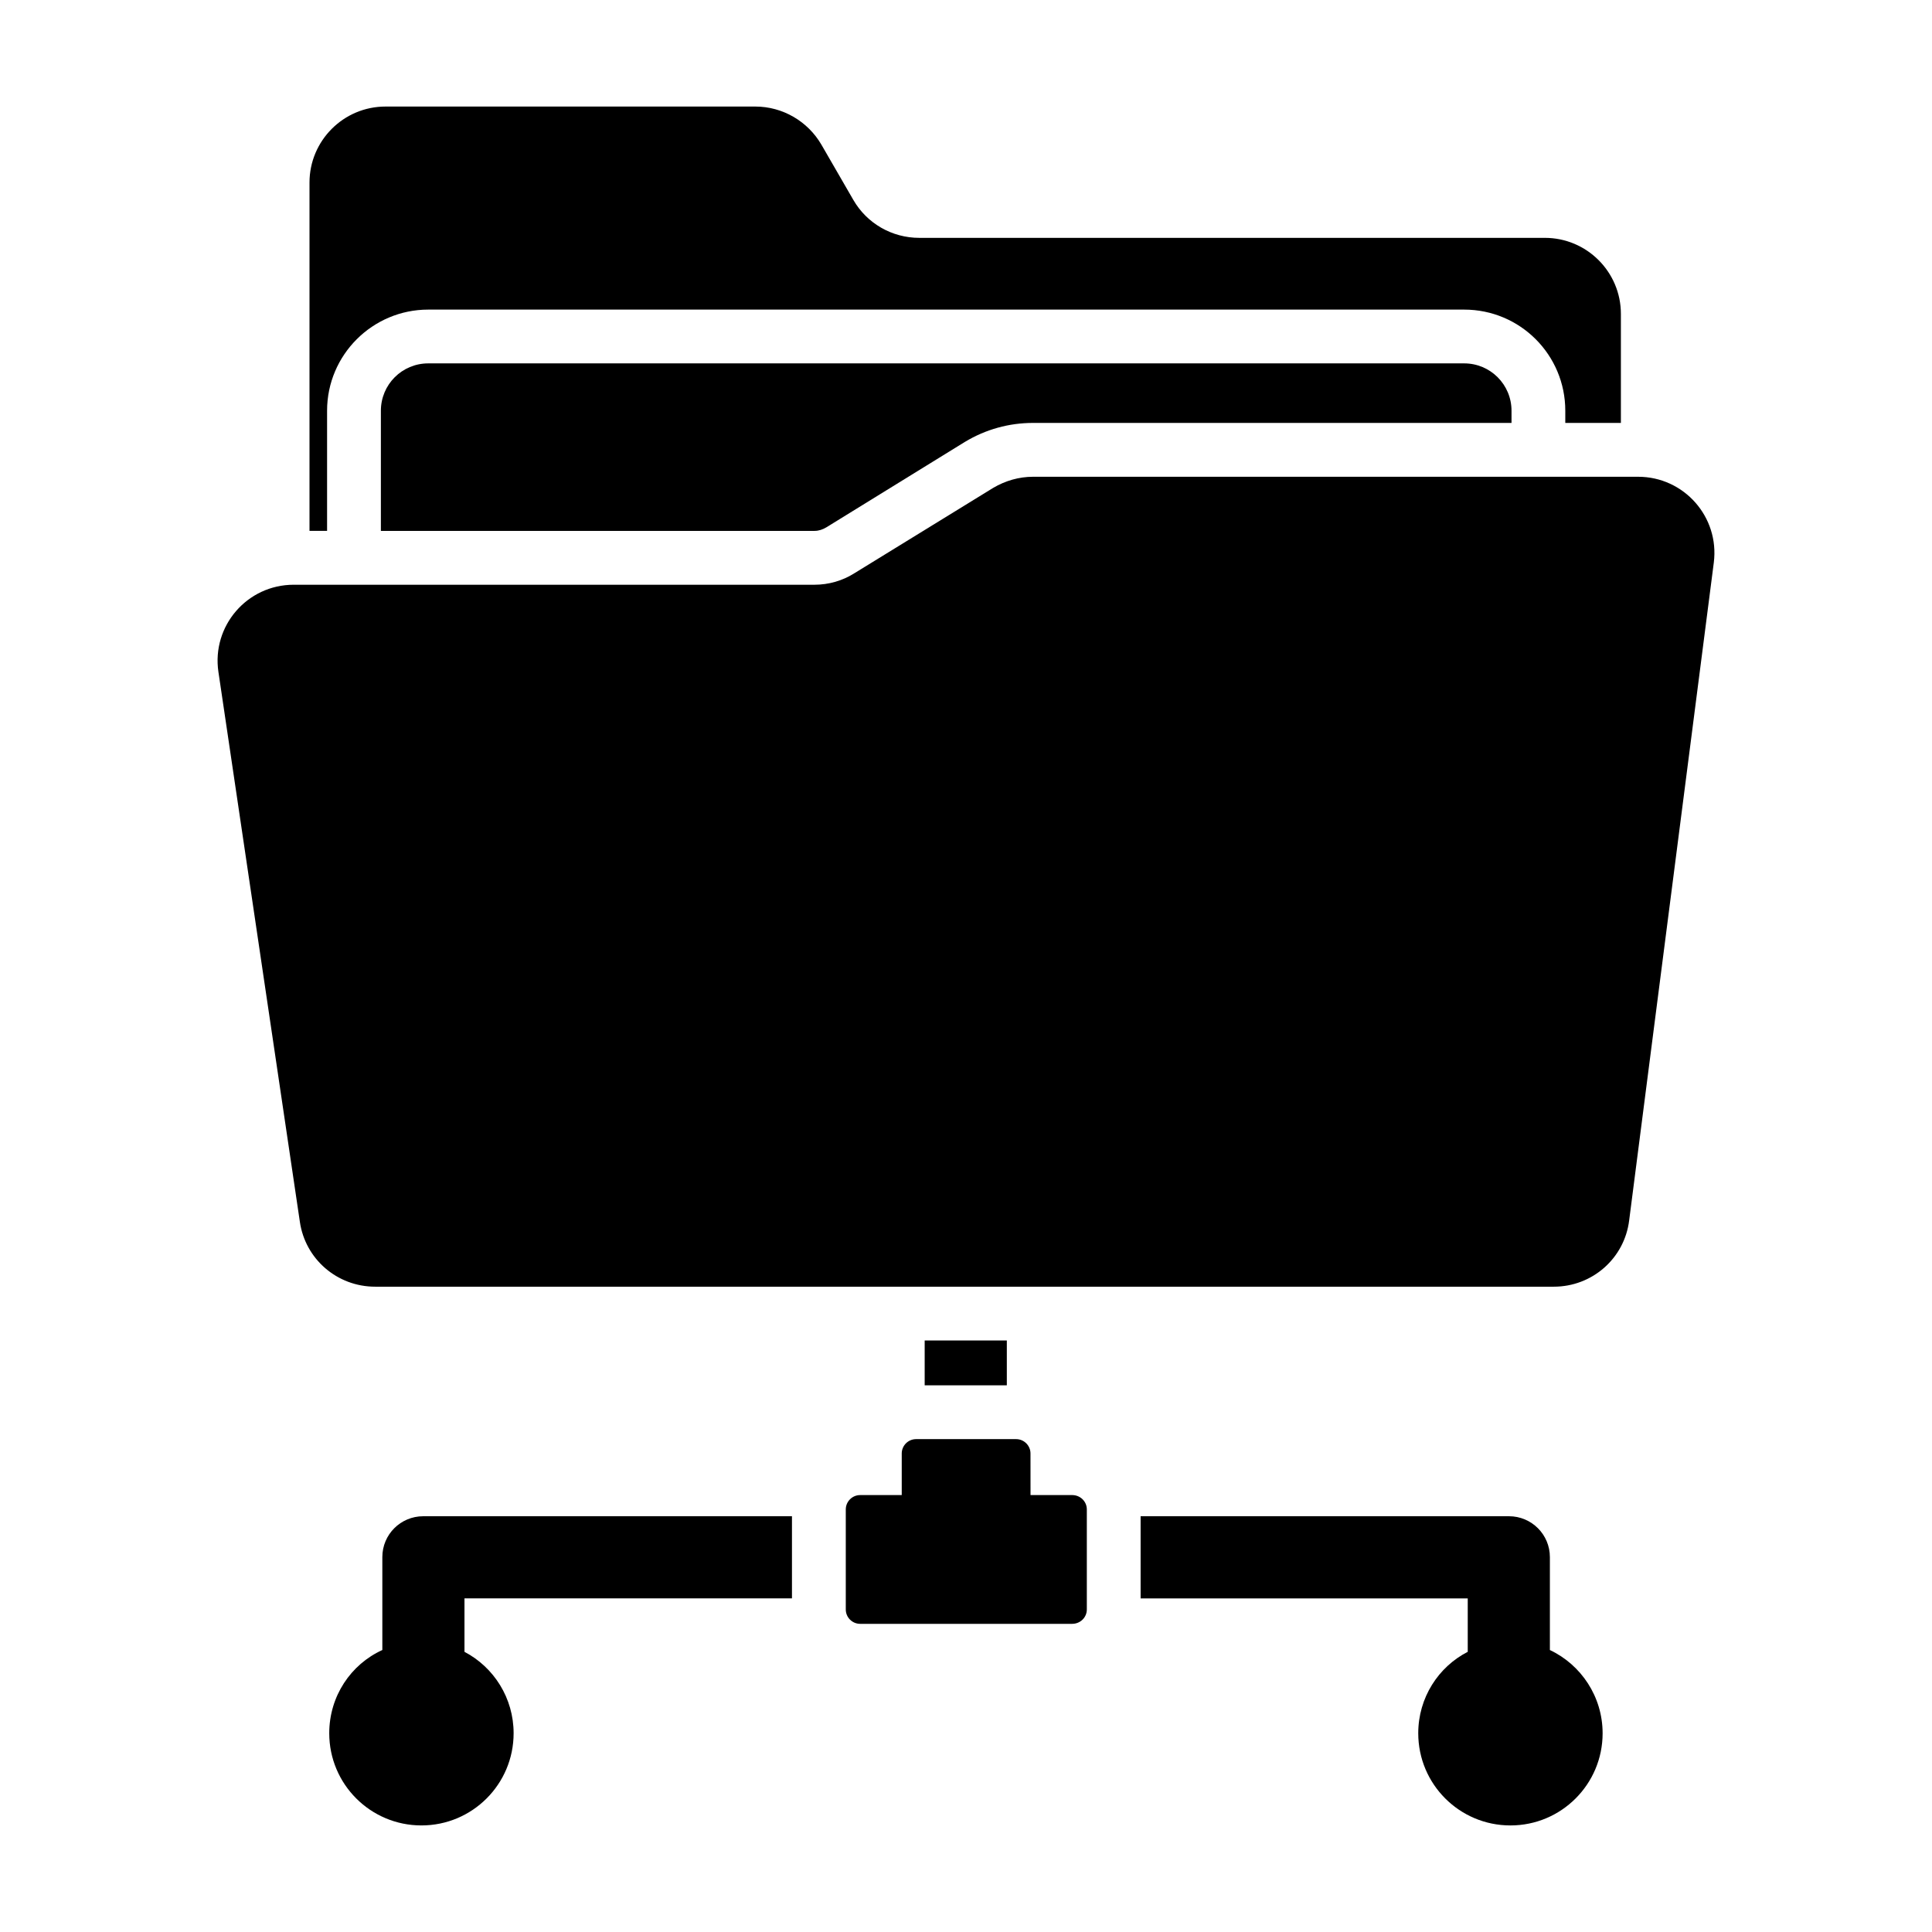 <?xml version="1.0" encoding="UTF-8"?>
<!-- Uploaded to: ICON Repo, www.iconrepo.com, Generator: ICON Repo Mixer Tools -->
<svg fill="#000000" width="800px" height="800px" version="1.1" viewBox="144 144 512 512" xmlns="http://www.w3.org/2000/svg">
 <g>
  <path d="m389.05 499.24h21.77v11.883h-21.77z"/>
  <path d="m532.02 240.3c6.938 0 12.547 5.609 12.547 12.547v3.231h-126.81c-6.367 0-12.547 1.711-18.062 5.039l-36.691 22.625c-0.949 0.57-1.996 0.949-3.137 0.949h-114.93v-31.844c0-6.941 5.609-12.547 12.547-12.547z"/>
  <path d="m256.16 545.82h97.719v21.766h-86.789v14.164c7.793 4.086 13.023 12.262 13.023 21.578 0 13.5-10.934 24.43-24.43 24.43-13.5 0-24.43-10.934-24.43-24.43 0-9.793 5.703-18.25 14.07-22.055v-24.621c-0.004-5.988 4.844-10.832 10.836-10.832z"/>
  <path d="m432.02 544.01v26.523c0 2.09-1.711 3.801-3.898 3.801h-56.18c-2.09 0-3.801-1.711-3.801-3.801v-26.52c0-2.09 1.711-3.801 3.801-3.801h11.027v-11.027c0-2.09 1.711-3.801 3.801-3.801h26.52c2.09 0 3.801 1.711 3.801 3.801l0.008 11.023h11.027c2.184 0 3.894 1.711 3.894 3.801z"/>
  <path d="m568.71 603.33c0 13.5-10.934 24.43-24.43 24.43-13.5 0-24.43-10.934-24.43-24.43 0-9.41 5.324-17.586 13.117-21.578v-14.164h-86.691v-21.77h97.625c5.988 0 10.836 4.848 10.836 10.836v24.621c8.27 3.898 13.973 12.359 13.973 22.055z"/>
  <path d="m598.18 293.06-22.434 174.34c-1.234 10.078-9.793 17.586-19.961 17.586h-312.36c-10.078 0-18.535-7.32-19.961-17.207l-21.582-145.72c-1.805-12.168 7.606-23.098 19.965-23.098h138.02c3.707 0 7.414-1.047 10.551-3.043l36.789-22.625c3.231-1.902 6.844-2.945 10.551-2.945h160.36c12.168 0 21.578 10.645 20.059 22.719z"/>
  <path d="m230.68 284.69h-4.66v-92.301c0-11.121 9.031-20.152 20.152-20.152h98.004c7.223 0 13.879 3.898 17.492 10.078l8.461 14.641c3.613 6.273 10.266 10.078 17.492 10.078h165.78c11.121 0 20.152 9.031 20.152 20.152v28.898h-14.734v-3.231c0-14.828-11.977-26.805-26.805-26.805h-274.53c-14.734 0-26.805 11.977-26.805 26.805z"/>
 </g>
</svg>